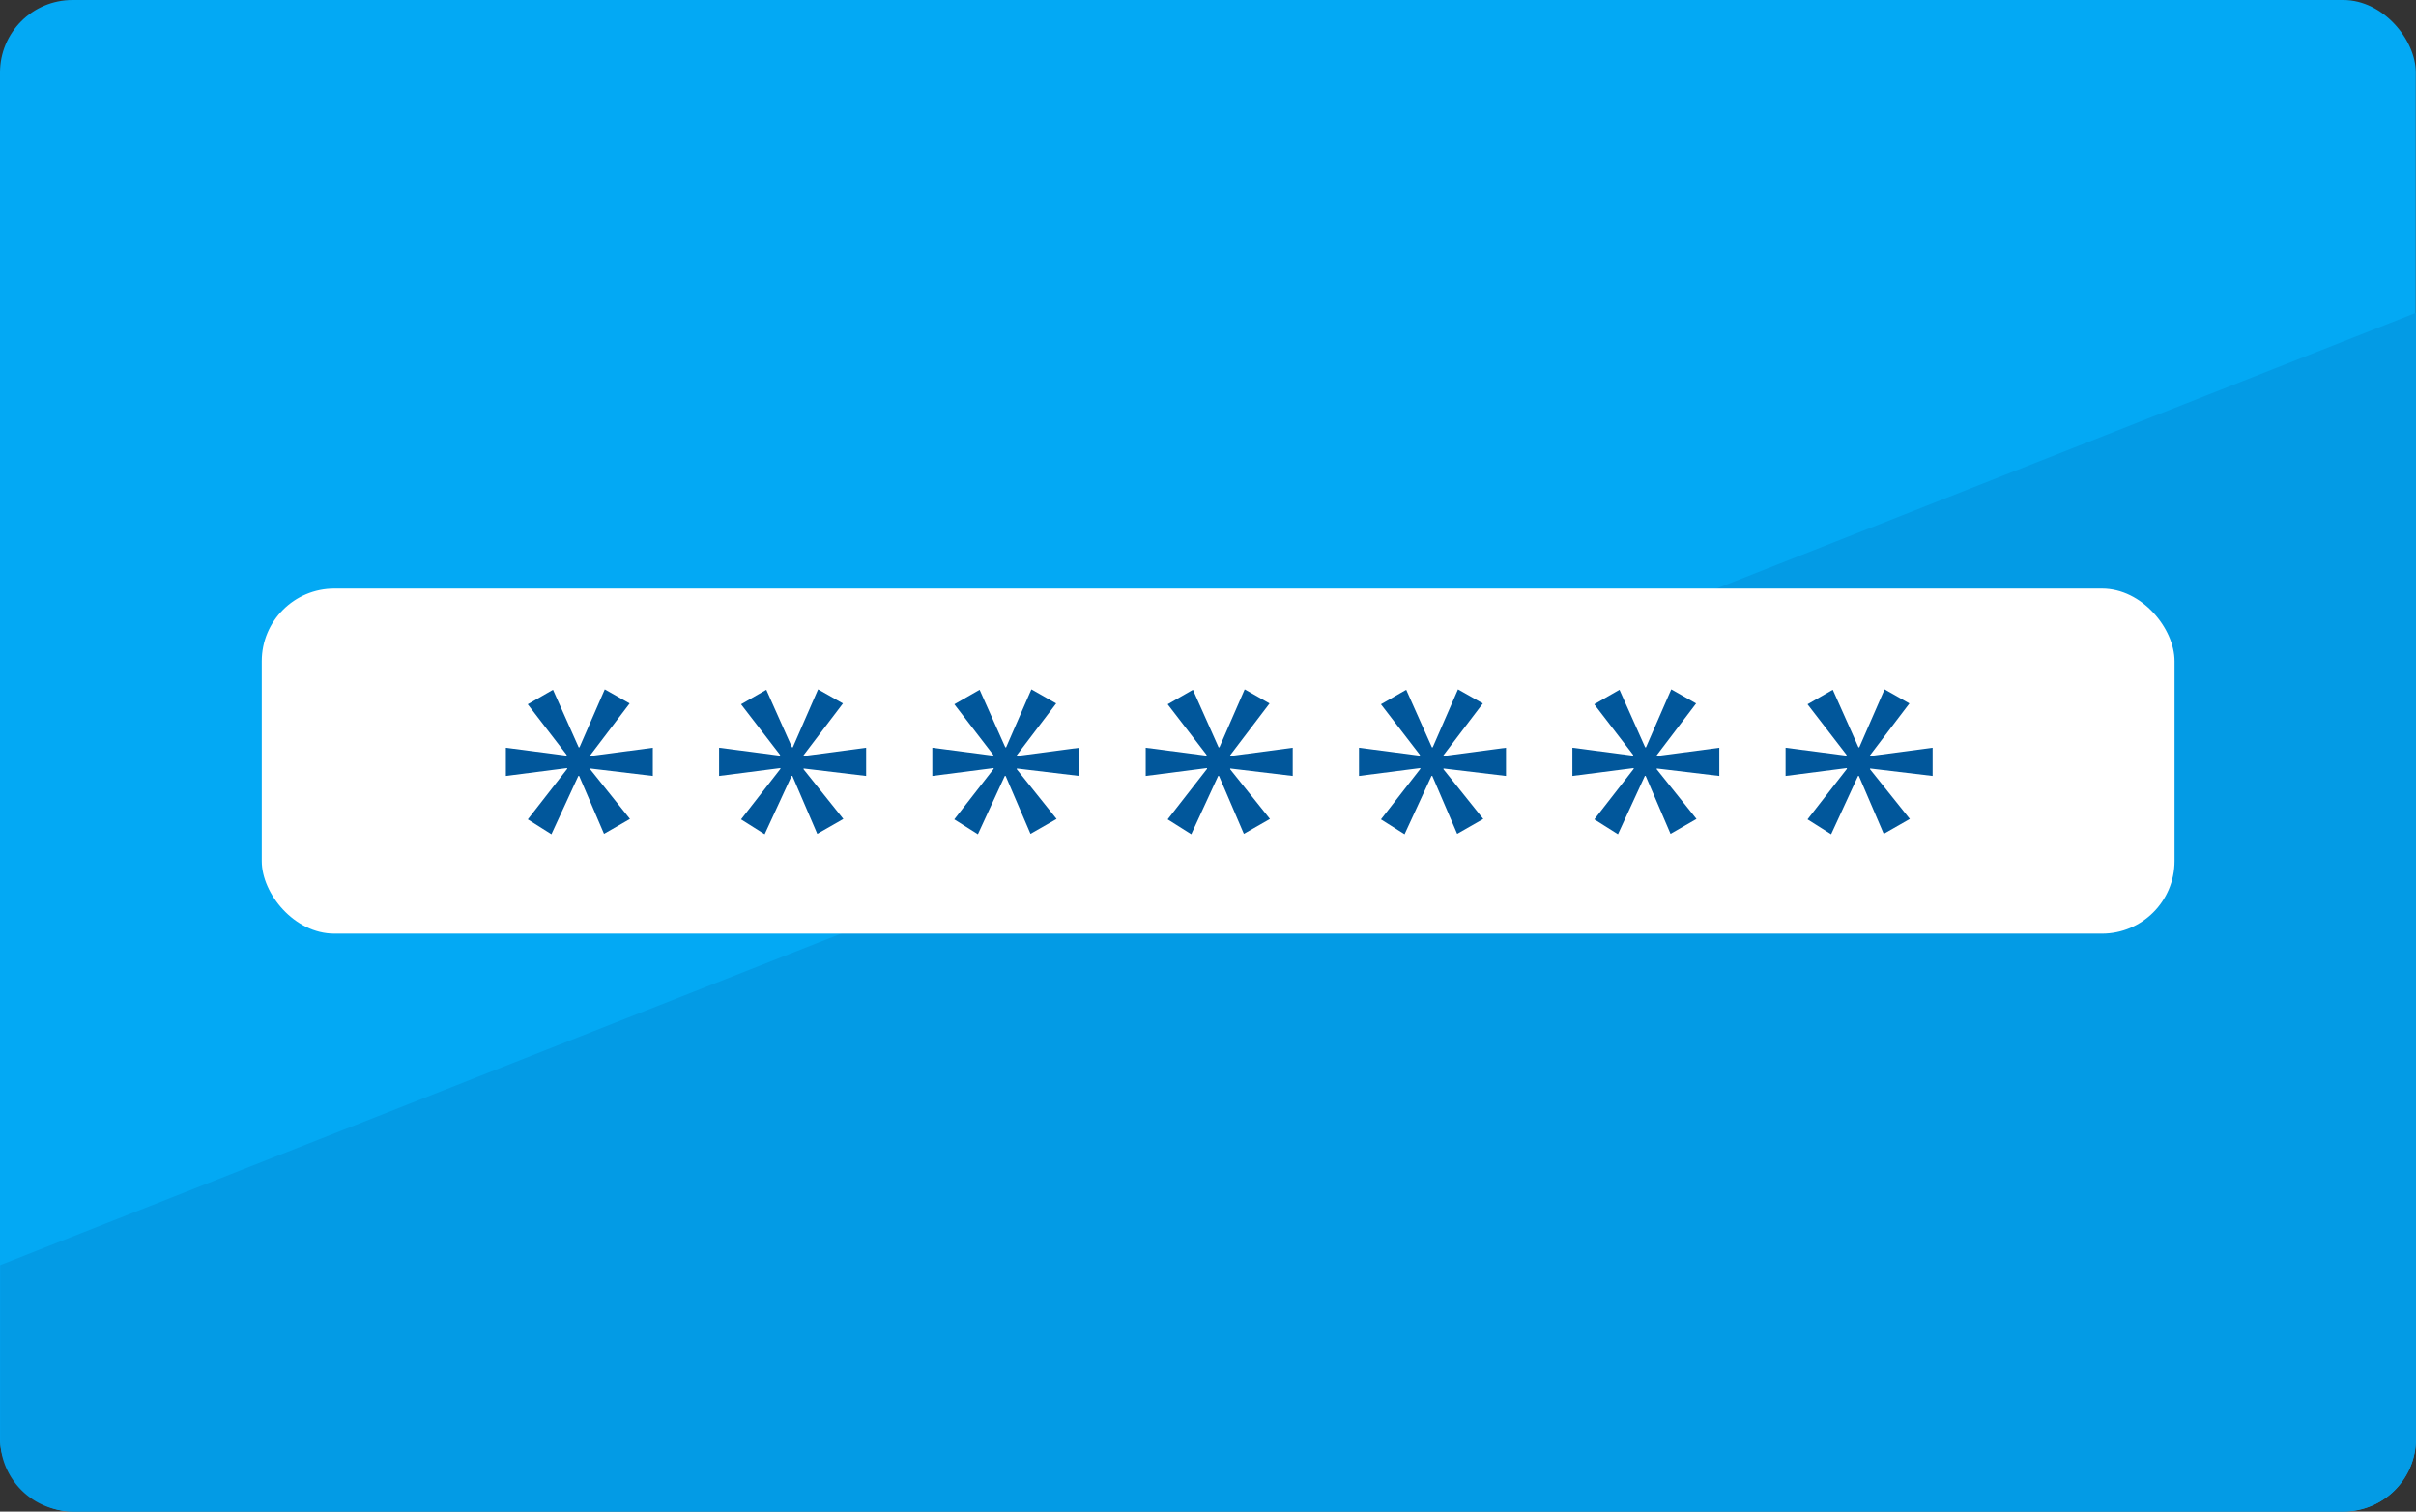 <svg xmlns="http://www.w3.org/2000/svg" viewBox="0 0 699.98 438.07"><rect x="0" y="0" width="699.98" height="438.07" fill="#333333" stroke="none"/><defs><style>.cls-1{fill:#03a9f4;}.cls-2{fill:#039be5;}.cls-3{fill:#fff;}.cls-4{fill:#01579b;}</style></defs><title>acquire_2</title><g id="Layer_2" data-name="Layer 2"><g id="Layer_1-2" data-name="Layer 1"><rect class="cls-1" width="699.93" height="438.07" rx="21.02" ry="21.02"/><path class="cls-2" d="M.05,366.63V417a21,21,0,0,0,21,21H679a21,21,0,0,0,21-21V90.64Z"/><rect class="cls-3" x="75.84" y="170.57" width="554.18" height="100" rx="21.02" ry="21.02"/><path class="cls-4" d="M182.42,203.86l-11.4,15v.24l18.12-2.4v8.16L171,222.7v.24l11.52,14.4L175,241.66l-7.2-16.8h-.24l-7.8,16.92-6.84-4.32,11.4-14.64v-.24l-17.76,2.28V216.7L164.18,219v-.24L152.9,204.1l7.32-4.2,7.44,16.68h.24l7.32-16.8Z"/><path class="cls-4" d="M244.22,203.86l-11.4,15v.24l18.12-2.4v8.16l-18.12-2.16v.24l11.52,14.4-7.56,4.32-7.2-16.8h-.24l-7.8,16.92-6.84-4.32,11.4-14.64v-.24l-17.76,2.28V216.7L226,219v-.24L214.7,204.1l7.32-4.2,7.44,16.68h.24l7.32-16.8Z"/><path class="cls-4" d="M306,203.86l-11.4,15v.24l18.12-2.4v8.16l-18.12-2.16v.24l11.52,14.4-7.56,4.32-7.2-16.8h-.24l-7.8,16.92-6.84-4.32,11.4-14.64v-.24l-17.76,2.28V216.7L287.78,219v-.24L276.5,204.1l7.32-4.2,7.44,16.68h.24l7.32-16.8Z"/><path class="cls-4" d="M367.82,203.86l-11.4,15v.24l18.12-2.4v8.16l-18.12-2.16v.24l11.52,14.4-7.56,4.32-7.2-16.8h-.24l-7.8,16.92-6.84-4.32,11.4-14.64v-.24l-17.76,2.28V216.7L349.58,219v-.24L338.3,204.1l7.32-4.2,7.44,16.68h.24l7.32-16.8Z"/><path class="cls-4" d="M429.62,203.86l-11.4,15v.24l18.11-2.4v8.16l-18.11-2.16v.24l11.52,14.4-7.56,4.32-7.2-16.8h-.24l-7.8,16.92-6.84-4.32,11.4-14.64v-.24l-17.76,2.28V216.7L411.38,219v-.24L400.1,204.1l7.32-4.2,7.44,16.68h.24l7.32-16.8Z"/><path class="cls-4" d="M491.41,203.86l-11.4,15v.24l18.12-2.4v8.16L480,222.7v.24l11.52,14.4L484,241.66l-7.2-16.8h-.24l-7.79,16.92-6.84-4.32,11.39-14.64v-.24l-17.75,2.28V216.7L473.17,219v-.24L461.9,204.1l7.31-4.2,7.44,16.68h.24l7.32-16.8Z"/><path class="cls-4" d="M553.21,203.86l-11.4,15v.24l18.12-2.4v8.16l-18.12-2.16v.24l11.52,14.4-7.56,4.32-7.2-16.8h-.24l-7.8,16.92-6.84-4.32,11.4-14.64v-.24l-17.76,2.28V216.7L535,219v-.24L523.69,204.1l7.32-4.2,7.44,16.68h.24l7.32-16.8Z"/></g></g></svg>